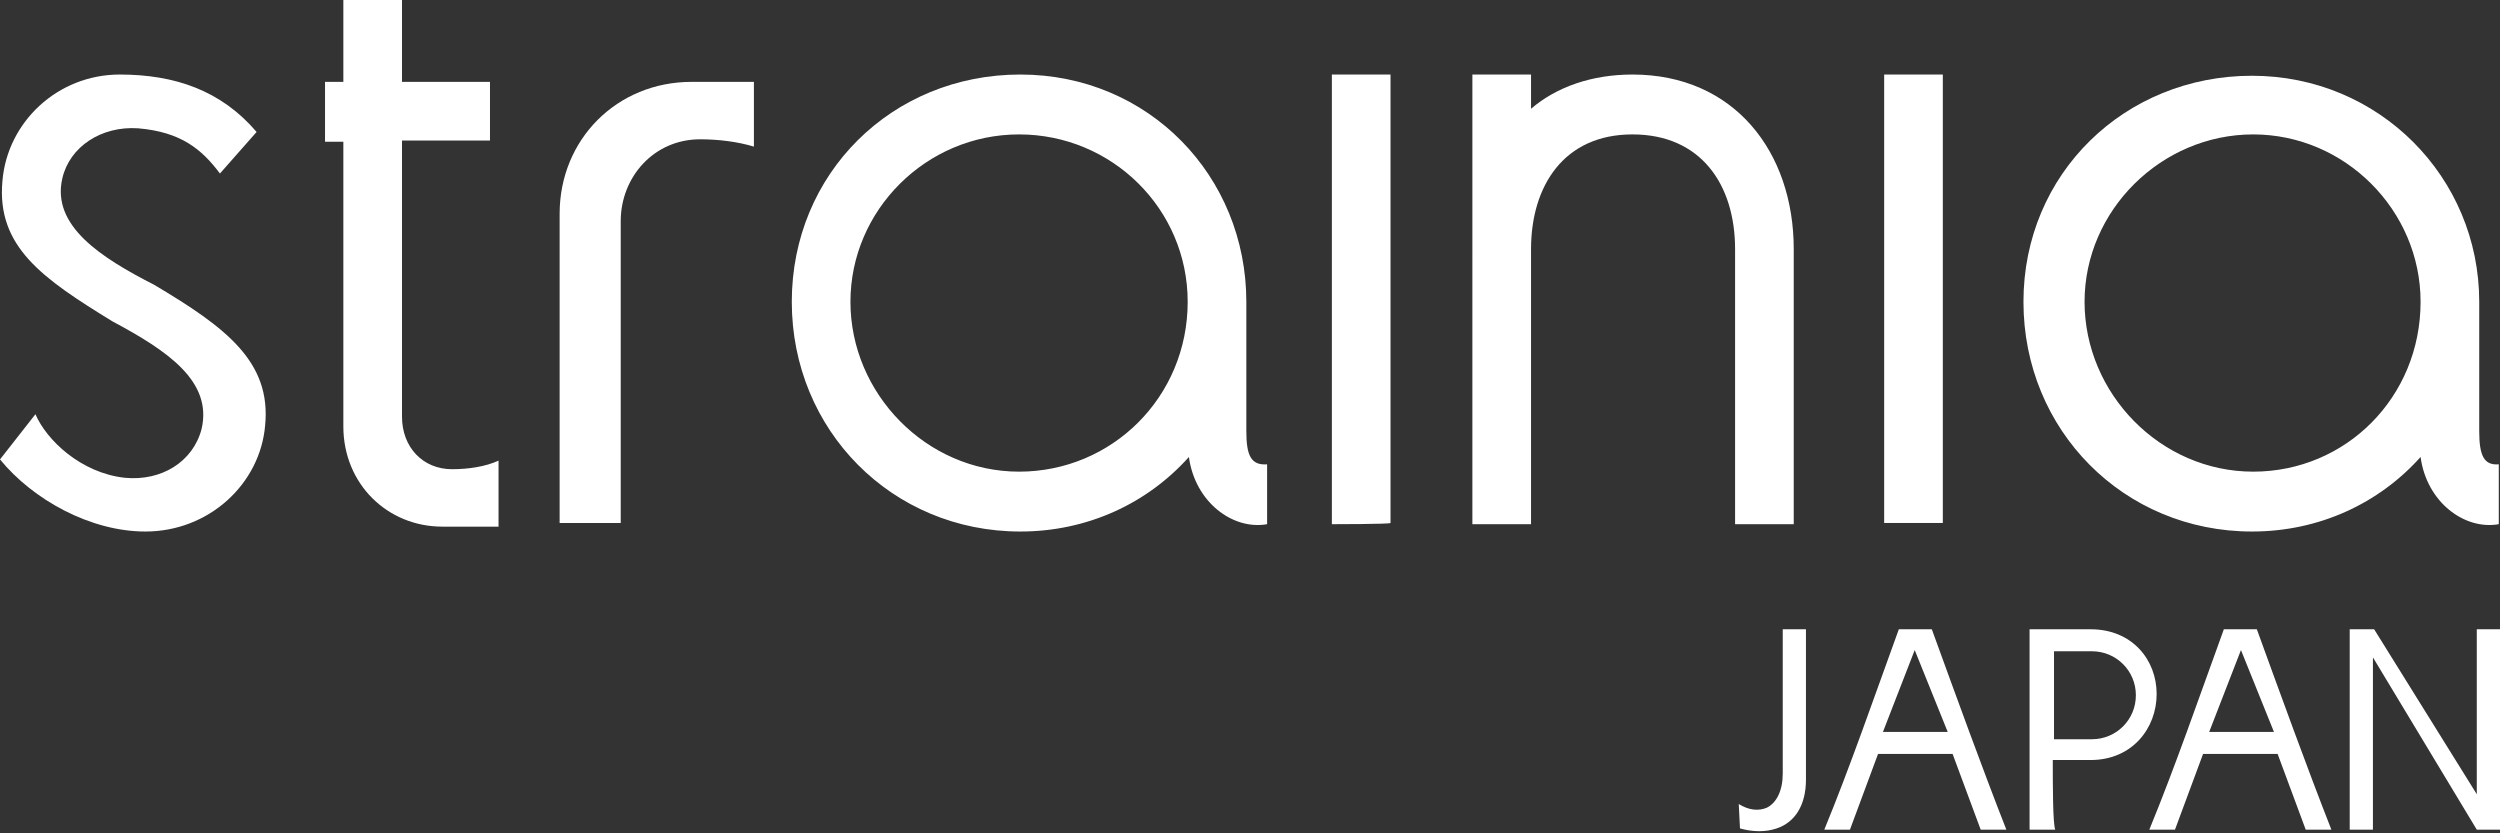 <?xml version="1.0" encoding="utf-8"?>
<!-- Generator: Adobe Illustrator 28.0.0, SVG Export Plug-In . SVG Version: 6.00 Build 0)  -->
<svg version="1.1" id="レイヤー_1" xmlns="http://www.w3.org/2000/svg" xmlns:xlink="http://www.w3.org/1999/xlink" x="0px"
	 y="0px" viewBox="0 0 204.6 68.2" style="enable-background:new 0 0 204.6 68.2;" xml:space="preserve"><rect x="0" y="0" width="204.6" height="68.2" fill="#333333" stroke="none"/>
<style type="text/css">
	.st0{fill:#FFFFFF;}
</style>
<g id="_レイヤー_6">
	<path class="st0" d="M142.3,65.8c0.8,0.5,1.6,0.6,2.3,0.3c0.8-0.4,1.3-1.4,1.3-2.8V51.5h1.9v12.3c0,2.1-0.9,3.5-2.4,4
		c-0.9,0.3-1.9,0.3-3,0L142.3,65.8L142.3,65.8z"/>
	<path class="st0" d="M162.1,67.9l-2.3-6.2h-6.1l-2.3,6.2h-2.1c2.1-5.1,4.1-10.9,6.1-16.4h2.7c2,5.5,4.1,11.3,6.1,16.4H162.1
		L162.1,67.9z M156.7,53.2l-2.6,6.7h5.3L156.7,53.2z"/>
	<path class="st0" d="M166.1,67.9V51.5h5c3.4,0,5.4,2.5,5.4,5.3s-2,5.4-5.4,5.4h-3.1c0,2,0,5.2,0.2,5.7
		C168.3,67.9,166.1,67.9,166.1,67.9z M168.1,60.5h3.1c2,0,3.6-1.6,3.6-3.6s-1.6-3.6-3.6-3.6h-3.1V60.5L168.1,60.5z"/>
	<path class="st0" d="M188.7,67.9l-2.3-6.2h-6.1l-2.3,6.2h-2.1c2.1-5.1,4.1-10.9,6.1-16.4h2.7c2,5.5,4.1,11.3,6.1,16.4H188.7
		L188.7,67.9z M183.4,53.2l-2.6,6.7h5.3L183.4,53.2z"/>
	<path class="st0" d="M202.7,65V51.5h1.9v16.4h-1.9l-8.5-14.1v14.1h-1.9V51.5h2L202.7,65L202.7,65z"/>
	<path class="st0" d="M21.7,34.8c-0.4,4.8-4.6,8.7-9.8,8.7c-4.5,0-9.2-2.6-11.9-5.9l2.9-3.7c0.9,2.1,3.7,4.8,7.3,5.2
		c3,0.3,5.6-1.3,6.3-4c0.9-3.9-2.8-6.4-7.3-8.8c-5.7-3.5-9.5-6.1-9-11.5C0.6,10,4.7,6.1,9.8,6.1c4.5,0,8.3,1.3,11.2,4.7L18,14.2
		c-1.5-2-3.2-3.4-6.7-3.7c-3-0.2-5.6,1.5-6.2,4.1c-0.9,3.9,3.2,6.5,7.5,8.7C18.5,26.8,22.2,29.6,21.7,34.8z"/>
	<path class="st0" d="M40.8,37.7v5.4h-4.6c-4.5,0-8.1-3.5-8.1-8.2V11.6h-1.5V6.7h1.5V0h4.8v6.7h7.2v4.8h-7.2v22.6
		c0,2.5,1.7,4.3,4.1,4.3C38.3,38.4,39.7,38.2,40.8,37.7L40.8,37.7z"/>
	<path class="st0" d="M61.7,6.7V12c-1.3-0.4-2.9-0.6-4.4-0.6c-3.8,0-6.5,3.1-6.5,6.7v24.7h-5V17.5c0-6.1,4.7-10.8,10.8-10.8
		L61.7,6.7L61.7,6.7z"/>
	<path class="st0" d="M102,35.3c0,2,0.4,2.8,1.7,2.7v4.9c-2.8,0.5-5.9-1.8-6.4-5.5c-3.4,3.8-8.3,6.1-13.8,6.1
		c-10.5,0-18.7-8.3-18.7-18.8S73,6.1,83.5,6.1S102,14.4,102,24.7L102,35.3L102,35.3z M97.2,24.7C97.2,17.1,91,11,83.4,11
		s-13.8,6.2-13.8,13.7s6.2,13.9,13.8,13.9S97.2,32.5,97.2,24.7z"/>
	<path class="st0" d="M146.8,20.4v22.5h-4.8V20.4c0-5.3-2.8-9.4-8.4-9.4s-8.3,4.2-8.3,9.4v22.5h-4.8V6.1h4.8v2.8
		c2.1-1.8,5-2.8,8.3-2.8C141.9,6.1,146.8,12.4,146.8,20.4z"/>
	<path class="st0" d="M154.2,42.9V6.1h4.8v36.7H154.2z"/>
	<path class="st0" d="M202.9,35.3c0,2,0.4,2.8,1.6,2.7v4.9c-2.8,0.5-5.9-1.8-6.4-5.5c-3.4,3.8-8.3,6.1-13.8,6.1
		c-10.5,0-18.7-8.3-18.7-18.8s8.3-18.5,18.7-18.5s18.6,8.3,18.6,18.5L202.9,35.3L202.9,35.3z M198.1,24.7c0-7.5-6.2-13.7-13.7-13.7
		s-13.8,6.2-13.8,13.7s6.2,13.9,13.8,13.9S198.1,32.5,198.1,24.7z"/>
	<path class="st0" d="M109,42.9V6.1h4.8v36.7C113.8,42.9,109,42.9,109,42.9z"/>
</g>
</svg>
